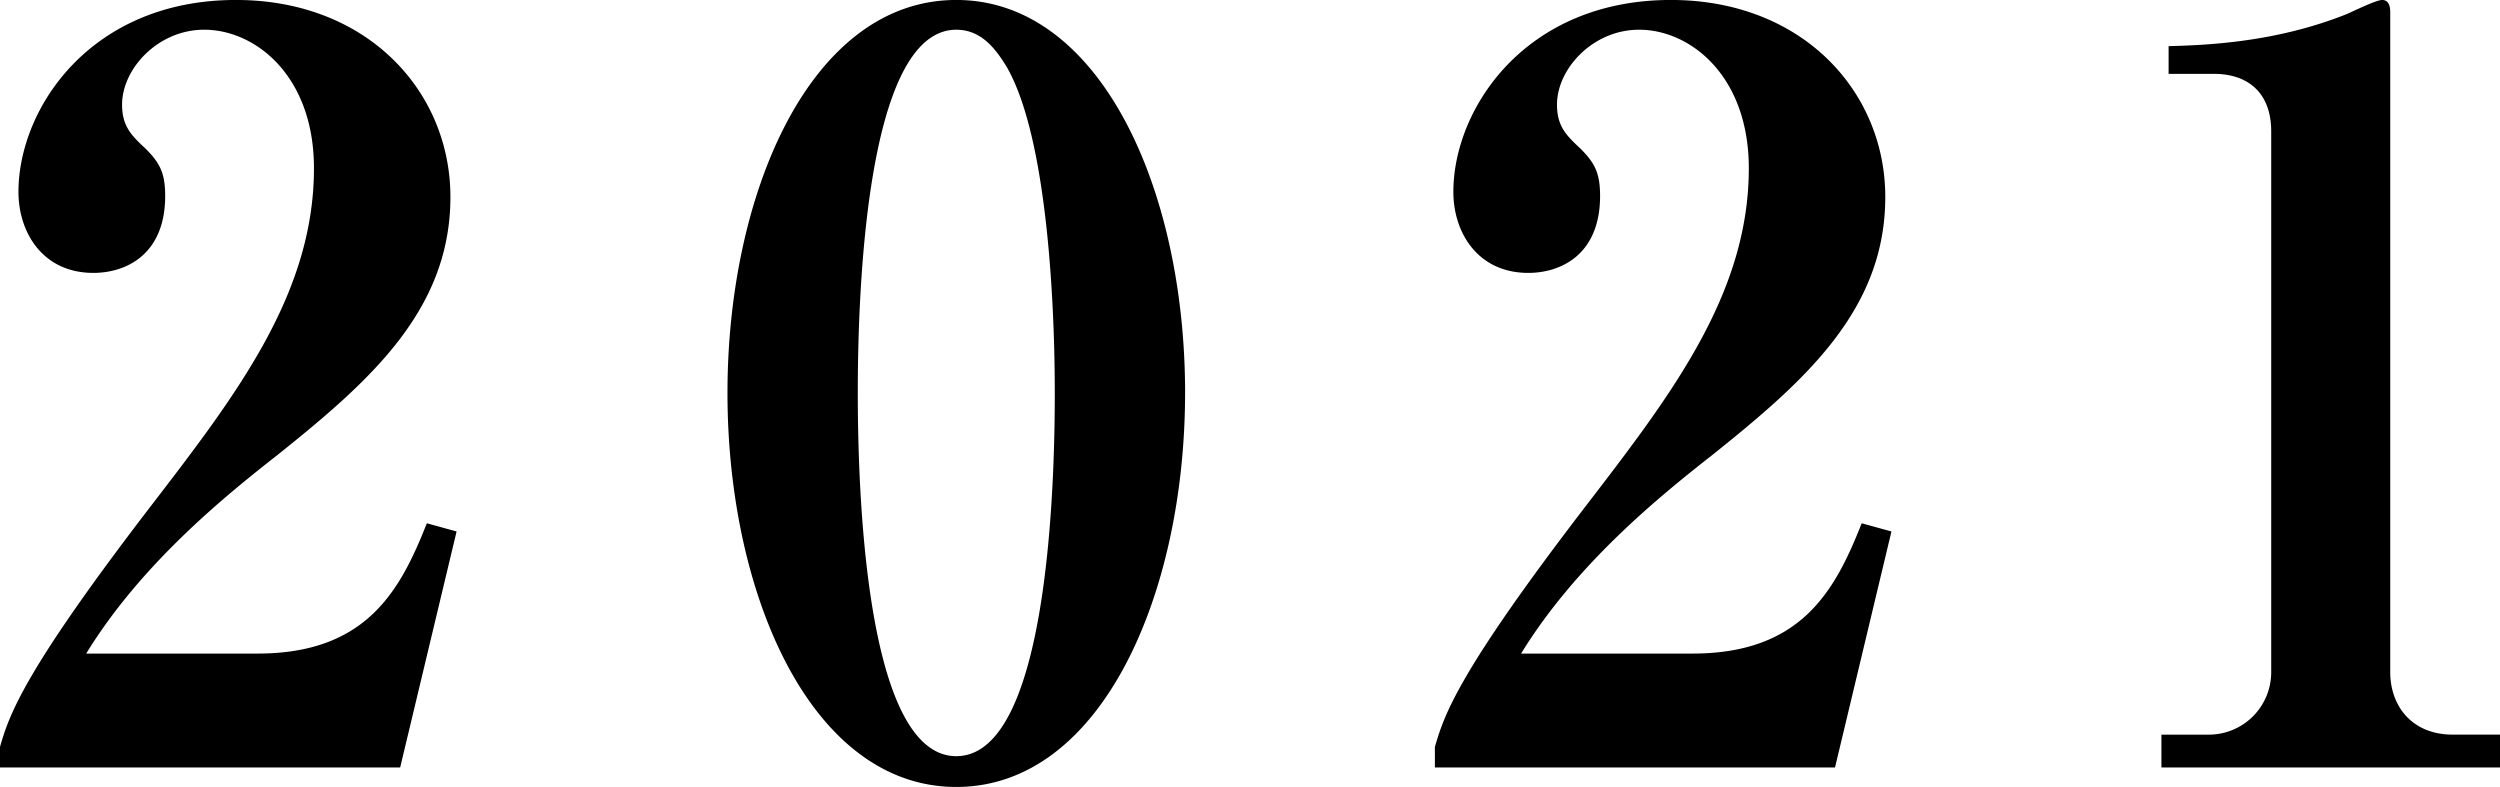<svg xmlns="http://www.w3.org/2000/svg" width="438.564" height="138.063" viewBox="0 0 438.564 138.063">
  <defs>
    <style>
      .cls-1 {
        fill-rule: evenodd;
      }
    </style>
  </defs>
  <path id="_2021" data-name="2021" class="cls-1" d="M944.154,635.946h70.2l9.9-41.4-5.22-1.44c-4.68,11.879-10.62,22.859-29.7,22.859H959.274c9.719-15.839,24.479-27.719,33.659-34.919,16.2-12.96,30.237-25.38,30.237-45.179,0-18.54-14.58-34.56-37.617-34.56-25.56,0-38.159,19.08-38.159,33.66,0,7.2,4.32,14.219,13.139,14.219,5.76,0,12.6-3.24,12.6-13.5,0-3.96-.9-5.76-3.42-8.28-2.52-2.34-4.14-3.96-4.14-7.74,0-6.3,6.3-13.14,14.4-13.14,9,0,19.26,8.1,19.26,24.3,0,21.959-13.5,39.6-28.44,59.039-22.679,29.519-25.019,36.9-26.639,42.479v3.6Zm207.9-65.7c0-35.819-14.94-68.939-40.14-68.939-25.56,0-40.14,33.84-40.14,68.939,0,35.459,14.76,69.119,40.14,69.119C1137.47,639.366,1152.05,605.346,1152.05,570.247Zm-22.86,0c0,15.48-1.08,63.719-17.28,63.719s-17.28-48.239-17.28-63.719,1.08-63.719,17.28-63.719c4.32,0,6.84,3.24,8.82,6.48C1129.19,527.588,1129.19,565.387,1129.19,570.247Zm66.68,65.7h70.19l9.9-41.4-5.22-1.44c-4.68,11.879-10.62,22.859-29.69,22.859h-30.06c9.72-15.839,24.48-27.719,33.65-34.919,16.2-12.96,30.24-25.38,30.24-45.179,0-18.54-14.58-34.56-37.61-34.56-25.56,0-38.16,19.08-38.16,33.66,0,7.2,4.32,14.219,13.14,14.219,5.76,0,12.6-3.24,12.6-13.5,0-3.96-.9-5.76-3.42-8.28-2.52-2.34-4.14-3.96-4.14-7.74,0-6.3,6.3-13.14,14.4-13.14,9,0,19.25,8.1,19.25,24.3,0,21.959-13.49,39.6-28.43,59.039-22.68,29.519-25.02,36.9-26.64,42.479v3.6Zm186.85,0v-5.76h-8.28c-7.2,0-10.98-5.04-10.98-10.98V503.468c0-1.26-.36-2.16-1.44-2.16s-5.4,2.16-6.3,2.52c-12.24,4.86-24.12,5.4-31.14,5.58v4.86h7.92c6.3,0,10.08,3.6,10.08,10.08v94.858a10.95,10.95,0,0,1-11.16,10.98h-8.1v5.76h59.4Z" transform="translate(-944.156 -501.312)"/>
</svg>
